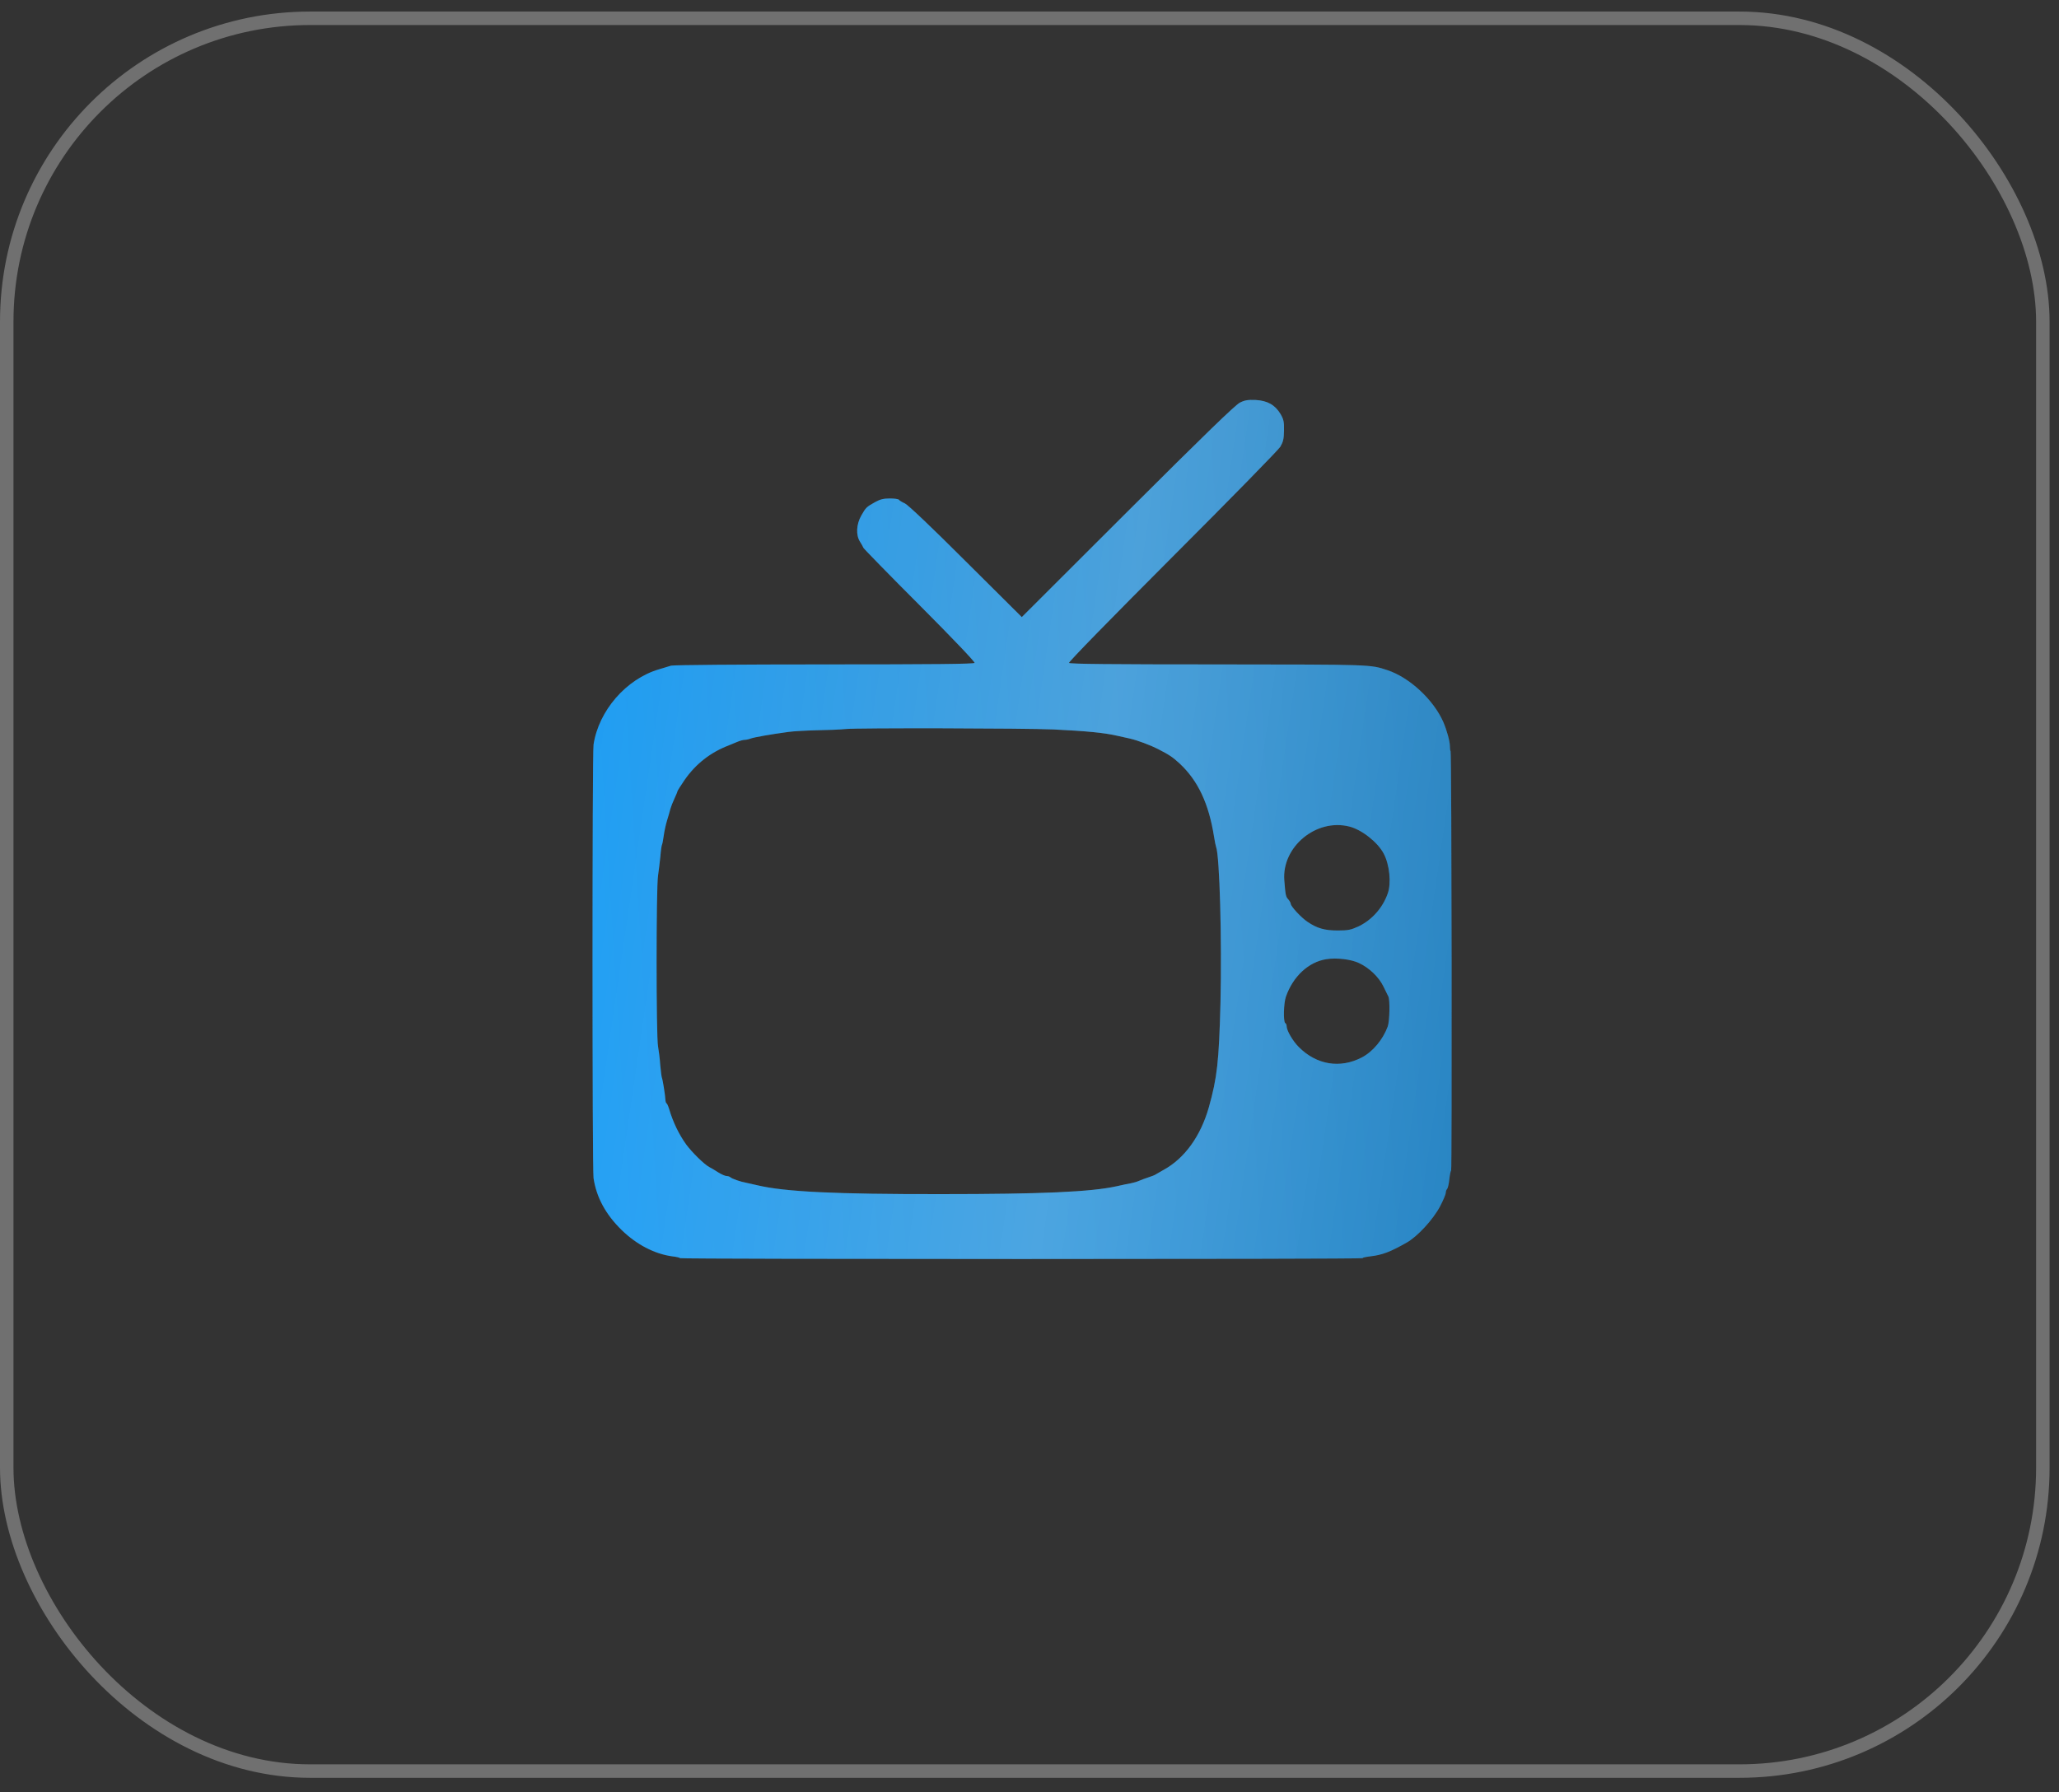 <?xml version="1.0" encoding="UTF-8"?> <svg xmlns="http://www.w3.org/2000/svg" width="139" height="121" viewBox="0 0 139 121" fill="none"><rect x="0" y="0" width="139" height="121" fill="#333333" stroke="none"/><path d="M83.708 27.181C83.402 27.329 81.318 29.348 76.131 34.524L68.98 41.663L65.2 37.904C62.838 35.543 61.3 34.089 61.087 33.987C60.902 33.904 60.717 33.792 60.689 33.746C60.661 33.691 60.383 33.654 60.078 33.654C59.652 33.654 59.42 33.709 59.087 33.894C58.494 34.228 58.457 34.255 58.142 34.811C57.808 35.404 57.771 36.126 58.058 36.571C58.151 36.719 58.262 36.913 58.29 36.987C58.327 37.061 60.041 38.821 62.106 40.886C64.32 43.108 65.83 44.691 65.793 44.756C65.747 44.83 62.959 44.858 55.65 44.858C49.972 44.858 45.451 44.895 45.303 44.941C45.155 44.988 44.784 45.099 44.479 45.191C42.274 45.84 40.412 47.988 40.069 50.275C39.977 50.886 39.977 78.935 40.069 79.537C40.264 80.842 40.894 82 41.978 83.055C42.987 84.037 44.21 84.667 45.405 84.824C45.664 84.852 45.887 84.907 45.914 84.944C45.97 85.019 92.035 85.019 91.989 84.944C91.97 84.907 92.193 84.861 92.48 84.824C93.314 84.731 93.842 84.528 94.953 83.898C95.685 83.491 96.741 82.342 97.213 81.453C97.426 81.046 97.602 80.629 97.602 80.537C97.602 80.435 97.639 80.324 97.695 80.268C97.741 80.222 97.815 79.916 97.843 79.602C97.88 79.287 97.936 79.027 97.964 79.027C98.028 79.027 98.001 50.775 97.927 50.71C97.899 50.683 97.88 50.525 97.88 50.359C97.88 50.044 97.667 49.284 97.436 48.747C96.778 47.247 95.157 45.738 93.666 45.247C92.48 44.858 92.721 44.867 82.254 44.858C74.982 44.858 72.212 44.83 72.166 44.756C72.129 44.691 74.973 41.784 79.15 37.598C83.022 33.728 86.301 30.376 86.431 30.163C86.616 29.848 86.672 29.653 86.681 29.088C86.691 28.477 86.663 28.329 86.45 27.959C86.079 27.338 85.57 27.051 84.773 27.005C84.245 26.986 84.041 27.014 83.708 27.181ZM71.11 49.247C73.37 49.358 74.537 49.47 75.417 49.673C75.677 49.729 76.066 49.822 76.297 49.868C76.807 49.988 77.668 50.312 78.159 50.562C78.956 50.97 79.169 51.118 79.641 51.553C80.873 52.701 81.605 54.257 81.957 56.479C82.003 56.785 82.068 57.1 82.096 57.174C82.337 57.767 82.494 63.48 82.392 67.73C82.29 71.675 82.17 72.758 81.605 74.768C81.049 76.712 79.975 78.203 78.558 78.981C78.307 79.12 78.067 79.268 78.011 79.296C77.965 79.333 77.752 79.416 77.548 79.481C77.344 79.546 77.057 79.657 76.899 79.722C76.751 79.787 76.501 79.861 76.344 79.888C76.195 79.916 75.751 80 75.371 80.092C73.63 80.472 70.378 80.62 63.486 80.62C56.382 80.629 52.992 80.463 51.148 80.027C50.944 79.981 50.611 79.907 50.407 79.861C49.953 79.777 49.416 79.583 49.305 79.481C49.249 79.435 49.138 79.398 49.045 79.398C48.953 79.398 48.703 79.287 48.48 79.148C48.267 79.009 47.999 78.851 47.888 78.796C47.545 78.62 46.72 77.805 46.322 77.268C45.831 76.583 45.433 75.759 45.173 74.879C45.109 74.666 45.025 74.49 44.997 74.49C44.97 74.49 44.933 74.397 44.923 74.277C44.905 73.907 44.729 72.842 44.682 72.758C44.664 72.721 44.608 72.332 44.571 71.897C44.544 71.462 44.469 70.897 44.423 70.647C44.293 70.008 44.293 59.906 44.423 59.118C44.469 58.785 44.544 58.202 44.581 57.822C44.608 57.442 44.664 57.09 44.682 57.053C44.71 57.007 44.766 56.739 44.803 56.452C44.84 56.155 44.942 55.692 45.025 55.414C45.109 55.137 45.22 54.776 45.257 54.609C45.303 54.451 45.423 54.137 45.535 53.905C45.637 53.683 45.729 53.47 45.729 53.433C45.729 53.396 45.942 53.053 46.211 52.664C46.961 51.581 47.962 50.794 49.203 50.322C49.305 50.285 49.546 50.183 49.74 50.099C49.935 50.016 50.166 49.951 50.268 49.951C50.361 49.951 50.537 49.914 50.657 49.868C50.861 49.784 52 49.581 53.232 49.414C53.566 49.368 54.418 49.321 55.131 49.303C55.844 49.294 56.724 49.257 57.077 49.22C57.836 49.136 69.285 49.164 71.11 49.247ZM91.091 55.803C91.933 56.016 93.008 56.859 93.415 57.637C93.805 58.368 93.934 59.628 93.684 60.322C93.341 61.304 92.6 62.128 91.693 62.554C91.183 62.785 90.998 62.822 90.303 62.822C89.423 62.822 88.914 62.674 88.284 62.248C87.858 61.971 87.135 61.193 87.135 61.017C87.135 60.961 87.061 60.831 86.978 60.73C86.802 60.544 86.783 60.461 86.7 59.424C86.533 57.165 88.858 55.239 91.091 55.803ZM91.739 65.017C92.434 65.341 93.082 65.962 93.388 66.591C93.536 66.888 93.684 67.202 93.73 67.286C93.842 67.536 93.814 68.943 93.684 69.304C93.36 70.184 92.684 70.999 91.943 71.388C90.47 72.156 88.886 71.897 87.682 70.693C87.265 70.277 86.857 69.573 86.857 69.267C86.857 69.193 86.82 69.101 86.765 69.073C86.626 68.99 86.653 67.73 86.811 67.286C87.293 65.915 88.339 64.943 89.543 64.758C90.238 64.647 91.211 64.767 91.739 65.017Z" fill="#404040"></path><path d="M83.708 27.181C83.402 27.329 81.318 29.348 76.131 34.524L68.98 41.663L65.2 37.904C62.838 35.543 61.3 34.089 61.087 33.987C60.902 33.904 60.717 33.792 60.689 33.746C60.661 33.691 60.383 33.654 60.078 33.654C59.652 33.654 59.42 33.709 59.087 33.894C58.494 34.228 58.457 34.255 58.142 34.811C57.808 35.404 57.771 36.126 58.058 36.571C58.151 36.719 58.262 36.913 58.29 36.987C58.327 37.061 60.041 38.821 62.106 40.886C64.32 43.108 65.83 44.691 65.793 44.756C65.747 44.83 62.959 44.858 55.65 44.858C49.972 44.858 45.451 44.895 45.303 44.941C45.155 44.988 44.784 45.099 44.479 45.191C42.274 45.84 40.412 47.988 40.069 50.275C39.977 50.886 39.977 78.935 40.069 79.537C40.264 80.842 40.894 82 41.978 83.055C42.987 84.037 44.21 84.667 45.405 84.824C45.664 84.852 45.887 84.907 45.914 84.944C45.97 85.019 92.035 85.019 91.989 84.944C91.97 84.907 92.193 84.861 92.48 84.824C93.314 84.731 93.842 84.528 94.953 83.898C95.685 83.491 96.741 82.342 97.213 81.453C97.426 81.046 97.602 80.629 97.602 80.537C97.602 80.435 97.639 80.324 97.695 80.268C97.741 80.222 97.815 79.916 97.843 79.602C97.88 79.287 97.936 79.027 97.964 79.027C98.028 79.027 98.001 50.775 97.927 50.71C97.899 50.683 97.88 50.525 97.88 50.359C97.88 50.044 97.667 49.284 97.436 48.747C96.778 47.247 95.157 45.738 93.666 45.247C92.48 44.858 92.721 44.867 82.254 44.858C74.982 44.858 72.212 44.83 72.166 44.756C72.129 44.691 74.973 41.784 79.15 37.598C83.022 33.728 86.301 30.376 86.431 30.163C86.616 29.848 86.672 29.653 86.681 29.088C86.691 28.477 86.663 28.329 86.45 27.959C86.079 27.338 85.57 27.051 84.773 27.005C84.245 26.986 84.041 27.014 83.708 27.181ZM71.11 49.247C73.37 49.358 74.537 49.47 75.417 49.673C75.677 49.729 76.066 49.822 76.297 49.868C76.807 49.988 77.668 50.312 78.159 50.562C78.956 50.97 79.169 51.118 79.641 51.553C80.873 52.701 81.605 54.257 81.957 56.479C82.003 56.785 82.068 57.1 82.096 57.174C82.337 57.767 82.494 63.48 82.392 67.73C82.29 71.675 82.17 72.758 81.605 74.768C81.049 76.712 79.975 78.203 78.558 78.981C78.307 79.12 78.067 79.268 78.011 79.296C77.965 79.333 77.752 79.416 77.548 79.481C77.344 79.546 77.057 79.657 76.899 79.722C76.751 79.787 76.501 79.861 76.344 79.888C76.195 79.916 75.751 80 75.371 80.092C73.63 80.472 70.378 80.62 63.486 80.62C56.382 80.629 52.992 80.463 51.148 80.027C50.944 79.981 50.611 79.907 50.407 79.861C49.953 79.777 49.416 79.583 49.305 79.481C49.249 79.435 49.138 79.398 49.045 79.398C48.953 79.398 48.703 79.287 48.48 79.148C48.267 79.009 47.999 78.851 47.888 78.796C47.545 78.62 46.72 77.805 46.322 77.268C45.831 76.583 45.433 75.759 45.173 74.879C45.109 74.666 45.025 74.49 44.997 74.49C44.97 74.49 44.933 74.397 44.923 74.277C44.905 73.907 44.729 72.842 44.682 72.758C44.664 72.721 44.608 72.332 44.571 71.897C44.544 71.462 44.469 70.897 44.423 70.647C44.293 70.008 44.293 59.906 44.423 59.118C44.469 58.785 44.544 58.202 44.581 57.822C44.608 57.442 44.664 57.09 44.682 57.053C44.71 57.007 44.766 56.739 44.803 56.452C44.84 56.155 44.942 55.692 45.025 55.414C45.109 55.137 45.22 54.776 45.257 54.609C45.303 54.451 45.423 54.137 45.535 53.905C45.637 53.683 45.729 53.47 45.729 53.433C45.729 53.396 45.942 53.053 46.211 52.664C46.961 51.581 47.962 50.794 49.203 50.322C49.305 50.285 49.546 50.183 49.74 50.099C49.935 50.016 50.166 49.951 50.268 49.951C50.361 49.951 50.537 49.914 50.657 49.868C50.861 49.784 52 49.581 53.232 49.414C53.566 49.368 54.418 49.321 55.131 49.303C55.844 49.294 56.724 49.257 57.077 49.22C57.836 49.136 69.285 49.164 71.11 49.247ZM91.091 55.803C91.933 56.016 93.008 56.859 93.415 57.637C93.805 58.368 93.934 59.628 93.684 60.322C93.341 61.304 92.6 62.128 91.693 62.554C91.183 62.785 90.998 62.822 90.303 62.822C89.423 62.822 88.914 62.674 88.284 62.248C87.858 61.971 87.135 61.193 87.135 61.017C87.135 60.961 87.061 60.831 86.978 60.73C86.802 60.544 86.783 60.461 86.7 59.424C86.533 57.165 88.858 55.239 91.091 55.803ZM91.739 65.017C92.434 65.341 93.082 65.962 93.388 66.591C93.536 66.888 93.684 67.202 93.73 67.286C93.842 67.536 93.814 68.943 93.684 69.304C93.36 70.184 92.684 70.999 91.943 71.388C90.47 72.156 88.886 71.897 87.682 70.693C87.265 70.277 86.857 69.573 86.857 69.267C86.857 69.193 86.82 69.101 86.765 69.073C86.626 68.99 86.653 67.73 86.811 67.286C87.293 65.915 88.339 64.943 89.543 64.758C90.238 64.647 91.211 64.767 91.739 65.017Z" fill="url(#paint0_linear_2004_5)"></path><path d="M83.708 27.181C83.402 27.329 81.318 29.348 76.131 34.524L68.98 41.663L65.2 37.904C62.838 35.543 61.3 34.089 61.087 33.987C60.902 33.904 60.717 33.792 60.689 33.746C60.661 33.691 60.383 33.654 60.078 33.654C59.652 33.654 59.42 33.709 59.087 33.894C58.494 34.228 58.457 34.255 58.142 34.811C57.808 35.404 57.771 36.126 58.058 36.571C58.151 36.719 58.262 36.913 58.29 36.987C58.327 37.061 60.041 38.821 62.106 40.886C64.32 43.108 65.83 44.691 65.793 44.756C65.747 44.83 62.959 44.858 55.65 44.858C49.972 44.858 45.451 44.895 45.303 44.941C45.155 44.988 44.784 45.099 44.479 45.191C42.274 45.84 40.412 47.988 40.069 50.275C39.977 50.886 39.977 78.935 40.069 79.537C40.264 80.842 40.894 82 41.978 83.055C42.987 84.037 44.21 84.667 45.405 84.824C45.664 84.852 45.887 84.907 45.914 84.944C45.97 85.019 92.035 85.019 91.989 84.944C91.97 84.907 92.193 84.861 92.48 84.824C93.314 84.731 93.842 84.528 94.953 83.898C95.685 83.491 96.741 82.342 97.213 81.453C97.426 81.046 97.602 80.629 97.602 80.537C97.602 80.435 97.639 80.324 97.695 80.268C97.741 80.222 97.815 79.916 97.843 79.602C97.88 79.287 97.936 79.027 97.964 79.027C98.028 79.027 98.001 50.775 97.927 50.71C97.899 50.683 97.88 50.525 97.88 50.359C97.88 50.044 97.667 49.284 97.436 48.747C96.778 47.247 95.157 45.738 93.666 45.247C92.48 44.858 92.721 44.867 82.254 44.858C74.982 44.858 72.212 44.83 72.166 44.756C72.129 44.691 74.973 41.784 79.15 37.598C83.022 33.728 86.301 30.376 86.431 30.163C86.616 29.848 86.672 29.653 86.681 29.088C86.691 28.477 86.663 28.329 86.45 27.959C86.079 27.338 85.57 27.051 84.773 27.005C84.245 26.986 84.041 27.014 83.708 27.181ZM71.11 49.247C73.37 49.358 74.537 49.47 75.417 49.673C75.677 49.729 76.066 49.822 76.297 49.868C76.807 49.988 77.668 50.312 78.159 50.562C78.956 50.97 79.169 51.118 79.641 51.553C80.873 52.701 81.605 54.257 81.957 56.479C82.003 56.785 82.068 57.1 82.096 57.174C82.337 57.767 82.494 63.48 82.392 67.73C82.29 71.675 82.17 72.758 81.605 74.768C81.049 76.712 79.975 78.203 78.558 78.981C78.307 79.12 78.067 79.268 78.011 79.296C77.965 79.333 77.752 79.416 77.548 79.481C77.344 79.546 77.057 79.657 76.899 79.722C76.751 79.787 76.501 79.861 76.344 79.888C76.195 79.916 75.751 80 75.371 80.092C73.63 80.472 70.378 80.62 63.486 80.62C56.382 80.629 52.992 80.463 51.148 80.027C50.944 79.981 50.611 79.907 50.407 79.861C49.953 79.777 49.416 79.583 49.305 79.481C49.249 79.435 49.138 79.398 49.045 79.398C48.953 79.398 48.703 79.287 48.48 79.148C48.267 79.009 47.999 78.851 47.888 78.796C47.545 78.62 46.72 77.805 46.322 77.268C45.831 76.583 45.433 75.759 45.173 74.879C45.109 74.666 45.025 74.49 44.997 74.49C44.97 74.49 44.933 74.397 44.923 74.277C44.905 73.907 44.729 72.842 44.682 72.758C44.664 72.721 44.608 72.332 44.571 71.897C44.544 71.462 44.469 70.897 44.423 70.647C44.293 70.008 44.293 59.906 44.423 59.118C44.469 58.785 44.544 58.202 44.581 57.822C44.608 57.442 44.664 57.09 44.682 57.053C44.71 57.007 44.766 56.739 44.803 56.452C44.84 56.155 44.942 55.692 45.025 55.414C45.109 55.137 45.22 54.776 45.257 54.609C45.303 54.451 45.423 54.137 45.535 53.905C45.637 53.683 45.729 53.47 45.729 53.433C45.729 53.396 45.942 53.053 46.211 52.664C46.961 51.581 47.962 50.794 49.203 50.322C49.305 50.285 49.546 50.183 49.74 50.099C49.935 50.016 50.166 49.951 50.268 49.951C50.361 49.951 50.537 49.914 50.657 49.868C50.861 49.784 52 49.581 53.232 49.414C53.566 49.368 54.418 49.321 55.131 49.303C55.844 49.294 56.724 49.257 57.077 49.22C57.836 49.136 69.285 49.164 71.11 49.247ZM91.091 55.803C91.933 56.016 93.008 56.859 93.415 57.637C93.805 58.368 93.934 59.628 93.684 60.322C93.341 61.304 92.6 62.128 91.693 62.554C91.183 62.785 90.998 62.822 90.303 62.822C89.423 62.822 88.914 62.674 88.284 62.248C87.858 61.971 87.135 61.193 87.135 61.017C87.135 60.961 87.061 60.831 86.978 60.73C86.802 60.544 86.783 60.461 86.7 59.424C86.533 57.165 88.858 55.239 91.091 55.803ZM91.739 65.017C92.434 65.341 93.082 65.962 93.388 66.591C93.536 66.888 93.684 67.202 93.73 67.286C93.842 67.536 93.814 68.943 93.684 69.304C93.36 70.184 92.684 70.999 91.943 71.388C90.47 72.156 88.886 71.897 87.682 70.693C87.265 70.277 86.857 69.573 86.857 69.267C86.857 69.193 86.82 69.101 86.765 69.073C86.626 68.99 86.653 67.73 86.811 67.286C87.293 65.915 88.339 64.943 89.543 64.758C90.238 64.647 91.211 64.767 91.739 65.017Z" fill="url(#paint1_linear_2004_5)" fill-opacity="0.2"></path><rect opacity="0.3" x="0.455" y="1.235" width="137.454" height="118.338" rx="20.482" stroke="white" stroke-width="0.91"></rect><defs><linearGradient id="paint0_linear_2004_5" x1="40" y1="56" x2="100.694" y2="52.199" gradientUnits="userSpaceOnUse"><stop stop-color="#209EF3"></stop><stop offset="1" stop-color="#1E7DBD"></stop></linearGradient><linearGradient id="paint1_linear_2004_5" x1="40" y1="47.265" x2="110.538" y2="57.596" gradientUnits="userSpaceOnUse"><stop stop-color="white" stop-opacity="0"></stop><stop offset="0.491" stop-color="white"></stop><stop offset="1" stop-color="white" stop-opacity="0"></stop></linearGradient></defs></svg> 